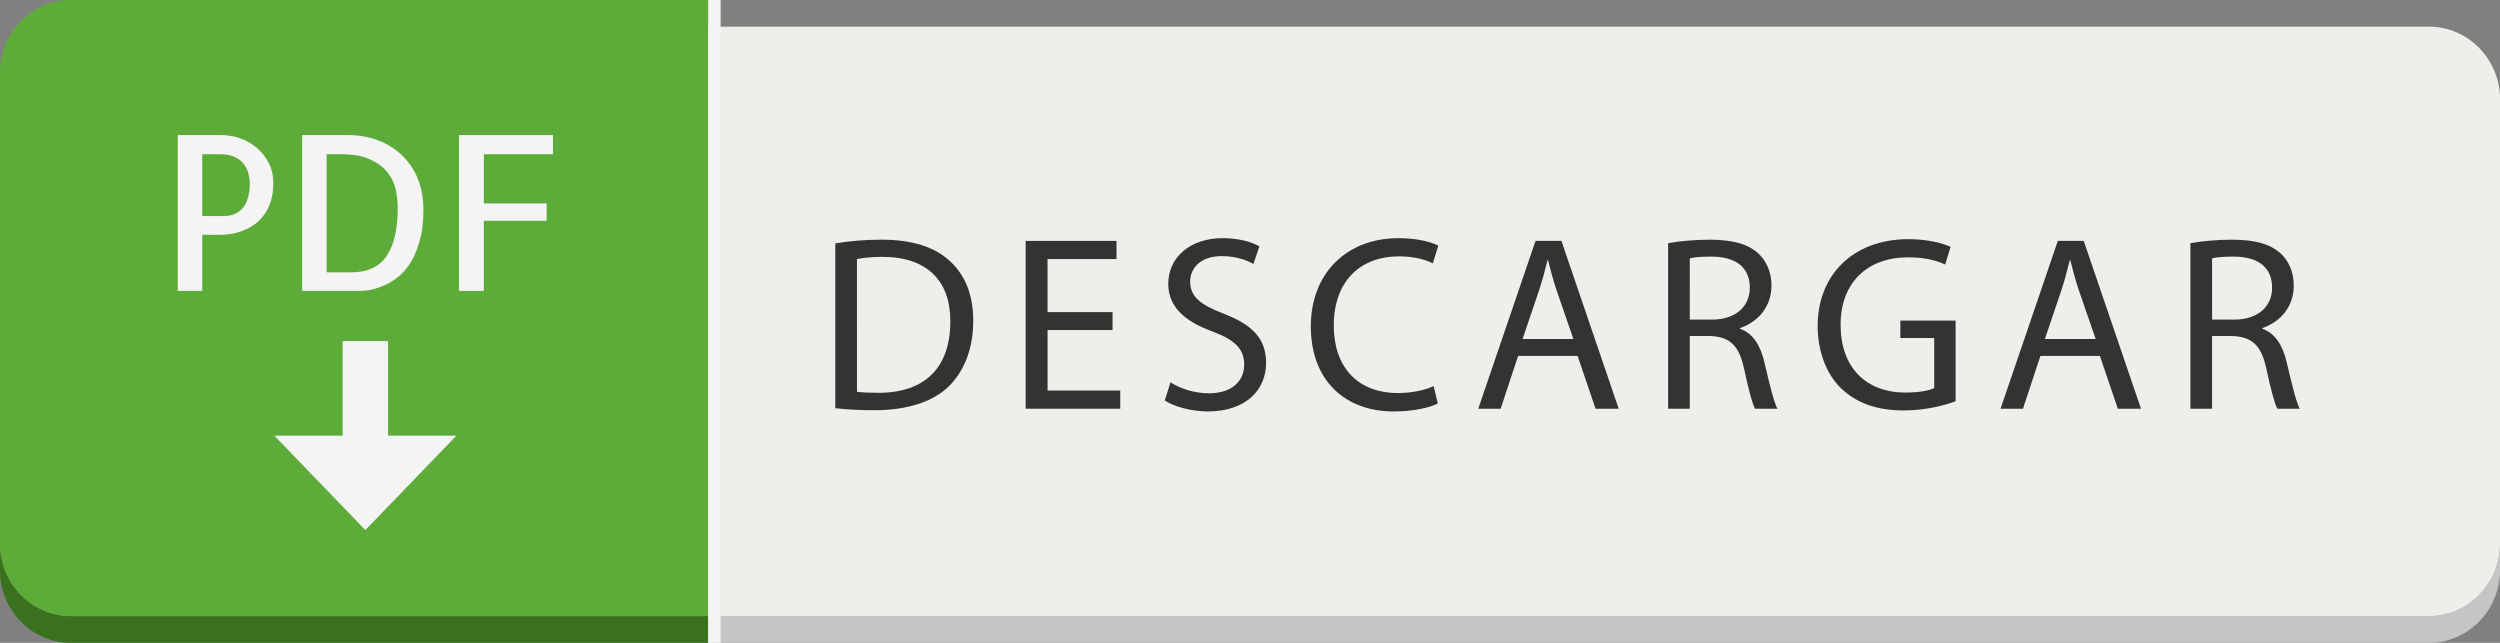 <?xml version="1.0" encoding="utf-8"?>
<!-- Generator: Adobe Illustrator 15.0.0, SVG Export Plug-In . SVG Version: 6.00 Build 0)  -->
<!DOCTYPE svg PUBLIC "-//W3C//DTD SVG 1.1//EN" "http://www.w3.org/Graphics/SVG/1.1/DTD/svg11.dtd">
<svg version="1.1" id="Capa_1" xmlns="http://www.w3.org/2000/svg" xmlns:xlink="http://www.w3.org/1999/xlink" x="0px" y="0px"
	 width="126.59px" height="32.55px" viewBox="0 0 126.59 32.55" enable-background="new 0 0 126.59 32.55" xml:space="preserve">
<rect x="0" y="0" width="126.59" height="32.55" fill="#808080" stroke="none"/>
<g>
	<g>
		<path fill="#39711C" d="M3.59,31.199h32.27v1.351H3.59C1.61,32.55,0,30.9,0,28.88v-1.34C0,29.55,1.61,31.199,3.59,31.199z"/>
	</g>
	<path fill="#C5C5C5" d="M123,31.199c1.971,0,3.59-1.649,3.59-3.659v1.34c0,2.021-1.619,3.67-3.59,3.67H35.86v-1.351H123z"/>
	<g>
		<path fill="#5DAB38" d="M3.59,0h32.27v1.35v29.85H3.59C1.61,31.199,0,29.55,0,27.54V5.01V3.67C0,1.65,1.61,0,3.59,0z"/>
	</g>
	<path fill="#EEEFEB" d="M123,31.199H35.86V1.35H123c1.971,0,3.59,1.65,3.59,3.66v22.53C126.59,29.55,124.971,31.199,123,31.199z"/>
	<g>
		<defs>
			<rect id="SVGID_1_" x="35.86" width="0.63" height="32.55"/>
		</defs>
		<clipPath id="SVGID_2_">
			<use xlink:href="#SVGID_1_"  overflow="visible"/>
		</clipPath>
		<rect x="35.86" clip-path="url(#SVGID_2_)" fill="#F4F4F4" width="0.63" height="32.55"/>
	</g>
	<g>
		<g>
			<path fill-rule="evenodd" clip-rule="evenodd" fill="#F4F4F4" d="M12.53,10.09c-0.07,0.22-0.17,0.39-0.3,0.51
				c-0.12,0.12-0.26,0.21-0.41,0.26c-0.141,0.05-0.29,0.08-0.44,0.08h-1.14V7.81h0.93c0.31,0,0.57,0.06,0.76,0.16
				c0.19,0.1,0.351,0.23,0.45,0.39c0.11,0.15,0.18,0.31,0.21,0.48c0.04,0.16,0.06,0.31,0.06,0.44C12.65,9.6,12.61,9.87,12.53,10.09z
				 M13,7.48C12.75,7.27,12.47,7.11,12.15,7c-0.32-0.11-0.64-0.16-0.96-0.16H9v7.89h1.24v-2.84h0.92c0.4,0,0.76-0.07,1.09-0.19
				c0.33-0.12,0.62-0.29,0.85-0.51c0.23-0.22,0.42-0.49,0.55-0.82c0.13-0.33,0.19-0.69,0.19-1.09c0-0.38-0.07-0.72-0.23-1.02
				C13.46,7.95,13.25,7.7,13,7.48z"/>
			<path fill-rule="evenodd" clip-rule="evenodd" fill="#F4F4F4" d="M19.58,12.96c-0.37,0.55-0.97,0.83-1.81,0.83h-1.23V7.81h0.72
				c0.59,0,1.08,0.08,1.45,0.25c0.37,0.16,0.66,0.37,0.88,0.63c0.22,0.26,0.36,0.55,0.44,0.87c0.07,0.32,0.109,0.65,0.109,0.97
				C20.14,11.59,19.96,12.4,19.58,12.96z M20.49,8c-0.32-0.35-0.73-0.63-1.21-0.84c-0.49-0.21-1.05-0.32-1.69-0.32H15.3v7.89h2.88
				c0.101,0,0.24-0.01,0.44-0.03c0.2-0.03,0.42-0.08,0.66-0.18c0.25-0.08,0.5-0.22,0.75-0.4c0.26-0.18,0.49-0.42,0.7-0.73
				c0.21-0.31,0.38-0.7,0.51-1.16c0.14-0.46,0.2-1.01,0.2-1.66c0-0.48-0.08-0.94-0.23-1.38C21.05,8.74,20.81,8.35,20.49,8z"/>
			<polygon fill="#F4F4F4" points="23.24,14.73 24.5,14.73 24.5,11.18 27.68,11.18 27.68,10.3 24.5,10.3 24.5,7.81 28,7.81 28,6.84 
				23.24,6.84 			"/>
		</g>
		<polygon fill-rule="evenodd" clip-rule="evenodd" fill="#F4F4F4" points="23.11,22.061 19.65,22.061 19.65,17.27 17.35,17.27 
			17.35,22.061 13.89,22.061 18.5,26.84 		"/>
	</g>
	<g>
		<path fill="#333333" d="M42.297,12.325c0.668-0.113,1.462-0.189,2.332-0.189c1.576,0,2.698,0.378,3.442,1.059
			c0.769,0.693,1.21,1.677,1.21,3.051c0,1.387-0.442,2.521-1.223,3.303c-0.807,0.794-2.118,1.223-3.77,1.223
			c-0.794,0-1.437-0.037-1.992-0.102V12.325z M43.393,19.838c0.278,0.039,0.681,0.051,1.11,0.051c2.357,0,3.618-1.311,3.618-3.605
			c0.013-2.004-1.122-3.278-3.441-3.278c-0.567,0-0.997,0.051-1.287,0.113V19.838z"/>
		<path fill="#333333" d="M56.335,16.712h-3.29v3.063h3.681v0.92h-4.791v-8.497h4.601v0.92h-3.492v2.686h3.29V16.712z"/>
		<path fill="#333333" d="M59.269,19.359c0.492,0.315,1.197,0.555,1.954,0.555c1.123,0,1.778-0.592,1.778-1.449
			c0-0.782-0.454-1.248-1.601-1.677c-1.387-0.504-2.244-1.235-2.244-2.421c0-1.323,1.097-2.307,2.748-2.307
			c0.857,0,1.5,0.202,1.866,0.416l-0.302,0.895c-0.265-0.164-0.833-0.403-1.601-0.403c-1.16,0-1.602,0.693-1.602,1.273
			c0,0.794,0.517,1.185,1.689,1.639c1.438,0.555,2.156,1.248,2.156,2.496c0,1.312-0.958,2.458-2.963,2.458
			c-0.819,0-1.714-0.252-2.168-0.555L59.269,19.359z"/>
		<path fill="#333333" d="M72.805,20.432c-0.391,0.201-1.211,0.402-2.244,0.402c-2.396,0-4.186-1.512-4.186-4.311
			c0-2.673,1.803-4.463,4.438-4.463c1.046,0,1.727,0.227,2.017,0.378l-0.277,0.896c-0.403-0.202-0.995-0.353-1.702-0.353
			c-1.991,0-3.314,1.273-3.314,3.504c0,2.093,1.197,3.417,3.252,3.417c0.681,0,1.361-0.138,1.803-0.353L72.805,20.432z"/>
		<path fill="#333333" d="M76.871,18.023l-0.883,2.672h-1.135l2.9-8.497h1.311l2.9,8.497h-1.173l-0.907-2.672H76.871z M79.67,17.166
			l-0.844-2.446c-0.189-0.555-0.316-1.059-0.441-1.551h-0.025c-0.127,0.492-0.253,1.021-0.43,1.538l-0.832,2.458H79.67z"/>
		<path fill="#333333" d="M84.469,12.312c0.555-0.101,1.361-0.176,2.104-0.176c1.173,0,1.942,0.227,2.458,0.693
			c0.416,0.378,0.669,0.958,0.669,1.626c0,1.11-0.706,1.854-1.589,2.156v0.038c0.643,0.227,1.034,0.832,1.236,1.714
			c0.277,1.186,0.479,2.005,0.654,2.332h-1.135c-0.138-0.252-0.326-0.971-0.554-2.029c-0.253-1.172-0.719-1.613-1.714-1.651h-1.035
			v3.681h-1.096V12.312z M85.564,16.183h1.123c1.172,0,1.916-0.643,1.916-1.614c0-1.097-0.795-1.576-1.955-1.576
			c-0.528,0-0.895,0.038-1.084,0.088V16.183z"/>
		<path fill="#333333" d="M99.024,20.317c-0.491,0.188-1.475,0.466-2.622,0.466c-1.286,0-2.346-0.326-3.177-1.121
			c-0.731-0.706-1.186-1.841-1.186-3.164c0-2.535,1.753-4.388,4.602-4.388c0.983,0,1.766,0.214,2.131,0.391l-0.277,0.895
			c-0.454-0.214-1.021-0.366-1.878-0.366c-2.068,0-3.417,1.286-3.417,3.417c0,2.156,1.286,3.43,3.278,3.43
			c0.719,0,1.209-0.102,1.462-0.228v-2.534h-1.714v-0.882h2.798V20.317z"/>
		<path fill="#333333" d="M103.318,18.023l-0.883,2.672h-1.135l2.9-8.497h1.311l2.9,8.497h-1.173l-0.908-2.672H103.318z
			 M106.117,17.166l-0.845-2.446c-0.189-0.555-0.315-1.059-0.441-1.551h-0.024c-0.127,0.492-0.253,1.021-0.43,1.538l-0.832,2.458
			H106.117z"/>
		<path fill="#333333" d="M110.915,12.312c0.556-0.101,1.362-0.176,2.105-0.176c1.173,0,1.941,0.227,2.458,0.693
			c0.416,0.378,0.669,0.958,0.669,1.626c0,1.11-0.706,1.854-1.589,2.156v0.038c0.643,0.227,1.034,0.832,1.236,1.714
			c0.277,1.186,0.479,2.005,0.654,2.332h-1.135c-0.138-0.252-0.326-0.971-0.555-2.029c-0.252-1.172-0.718-1.613-1.714-1.651h-1.034
			v3.681h-1.097V12.312z M112.012,16.183h1.122c1.173,0,1.917-0.643,1.917-1.614c0-1.097-0.795-1.576-1.955-1.576
			c-0.529,0-0.895,0.038-1.084,0.088V16.183z"/>
	</g>
</g>
</svg>
